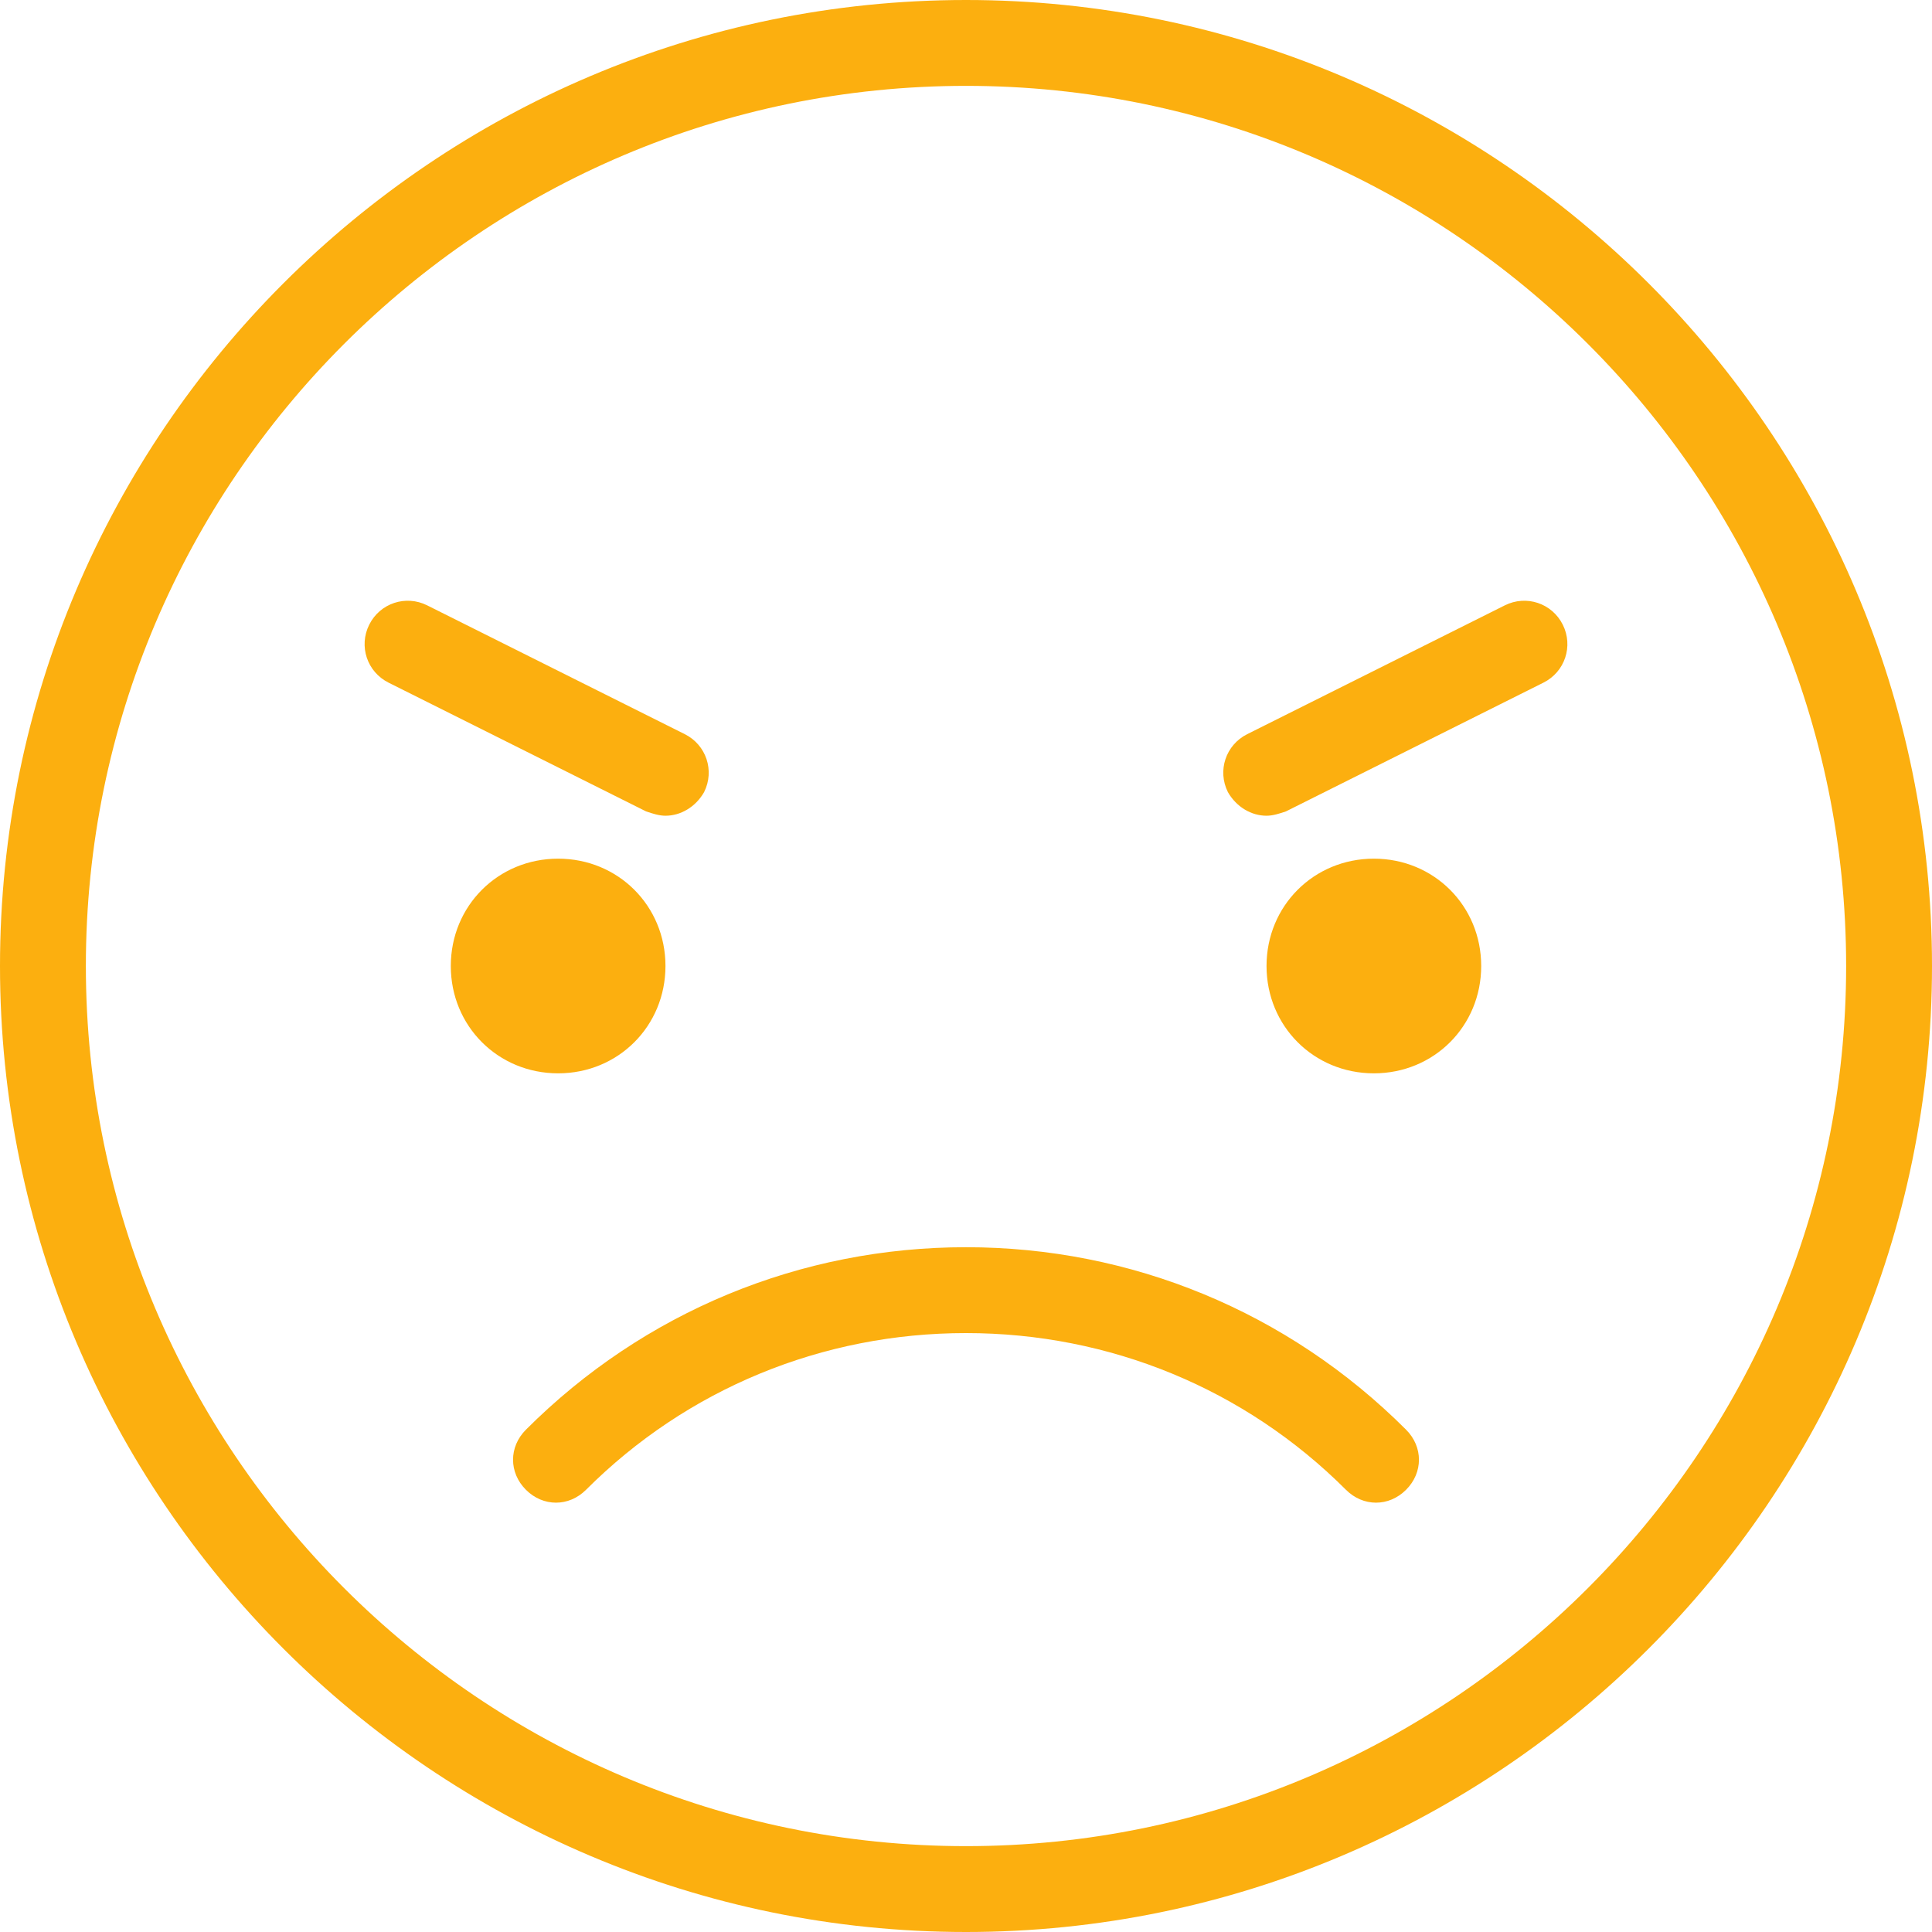 <?xml version="1.0" encoding="UTF-8" standalone="no"?><svg xmlns="http://www.w3.org/2000/svg" xmlns:xlink="http://www.w3.org/1999/xlink" fill="#fcaf0f" height="90" preserveAspectRatio="xMidYMid meet" version="1" viewBox="5.0 5.0 90.0 90.0" width="90" zoomAndPan="magnify"><g id="change1_1"><path d="M50,5C25.2,5,5,25.2,5,50c0,24.8,20.2,45,45,45c24.8,0,45-20.2,45-45C95,25.2,74.8,5,50,5z M50,91C27.4,91,9,72.6,9,50 S27.4,9,50,9s41,18.4,41,41S72.6,91,50,91z M70.5,71.6c0.8,0.8,0.8,2,0,2.8c-0.4,0.4-0.9,0.6-1.4,0.6s-1-0.2-1.4-0.6 c-4.7-4.7-11-7.3-17.7-7.3s-13,2.6-17.7,7.3c-0.8,0.8-2,0.8-2.8,0c-0.8-0.8-0.8-2,0-2.8c5.5-5.5,12.8-8.5,20.5-8.5 S65,66.1,70.5,71.6z M31,55c-2.8,0-5-2.2-5-5s2.2-5,5-5s5,2.2,5,5S33.8,55,31,55z M74,50c0,2.8-2.2,5-5,5s-5-2.2-5-5s2.2-5,5-5 S74,47.2,74,50z M35.1,42.8l-12-6c-1-0.5-1.4-1.7-0.9-2.7c0.5-1,1.7-1.4,2.7-0.9l12,6c1,0.5,1.4,1.7,0.9,2.7 C37.4,42.6,36.7,43,36,43C35.7,43,35.4,42.9,35.1,42.8z M77.8,34.1c0.5,1,0.1,2.2-0.9,2.7l-12,6C64.6,42.9,64.3,43,64,43 c-0.7,0-1.4-0.4-1.8-1.1c-0.5-1-0.1-2.2,0.9-2.7l12-6C76.1,32.7,77.3,33.1,77.8,34.1z" fill="inherit"/></g></svg>